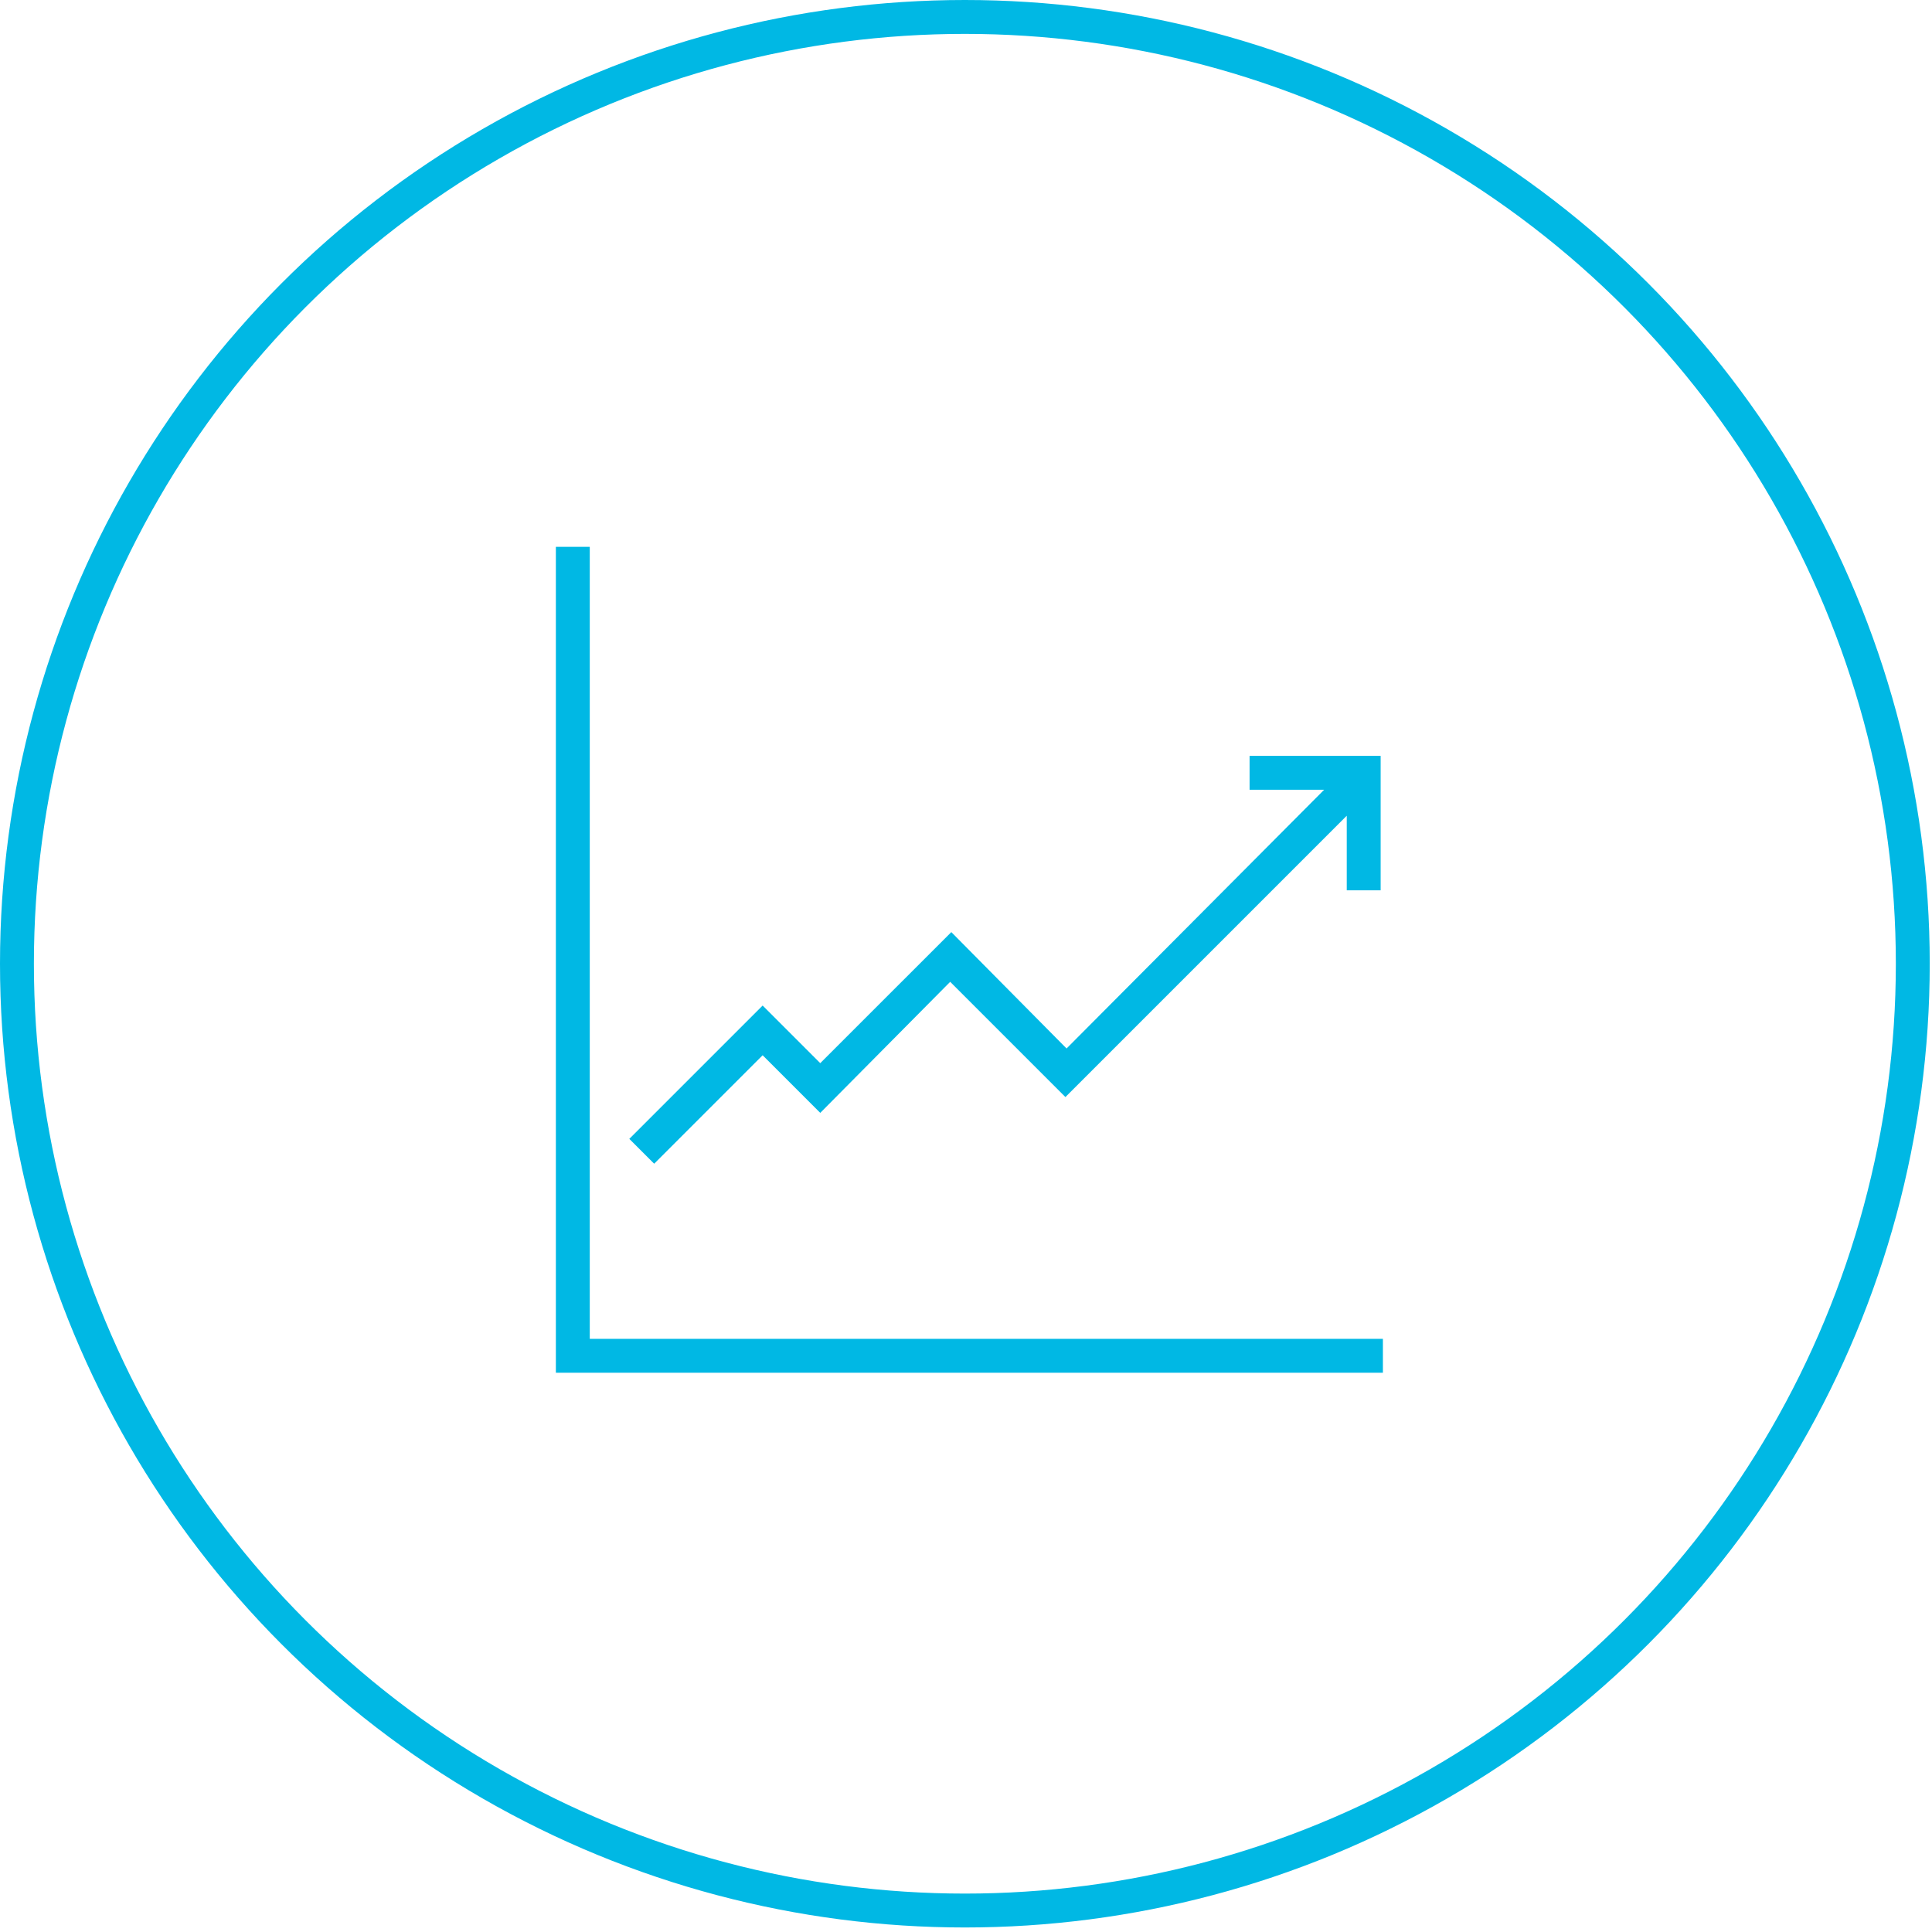 <?xml version="1.0" encoding="utf-8"?>
<!-- Generator: Adobe Illustrator 27.3.1, SVG Export Plug-In . SVG Version: 6.00 Build 0)  -->
<svg version="1.1" id="Ebene_1" xmlns="http://www.w3.org/2000/svg" xmlns:xlink="http://www.w3.org/1999/xlink" x="0px" y="0px"
     viewBox="0 0 171 171" style="enable-background:new 0 0 171 171;" xml:space="preserve">
<style type="text/css">
	.st0{fill:none;stroke:#00B8E4;stroke-width:3;}
	.st1{fill-rule:evenodd;clip-rule:evenodd;fill:#00B8E4;}
</style>
    <g>
	<g transform="translate(3 3)">
		<ellipse class="st0" cx="82.4" cy="82.3" rx="83.9" ry="83.8"/>
	</g>
        <g>
		<path class="st1" d="M52.2,48.4h-3v73.1h73.2v-3H52.2V48.4"/>
            <path class="st1" d="M110.6,66.9v3h6.6L94.4,92.8L84.2,82.5L72.6,94.1l-5.1-5.1l-11.8,11.8l2.2,2.2l9.6-9.6l5.1,5.1l11.5-11.6
			l10.2,10.2l24.9-24.9v6.6h3V66.9L110.6,66.9"/>
	</g>
</g>
</svg>
